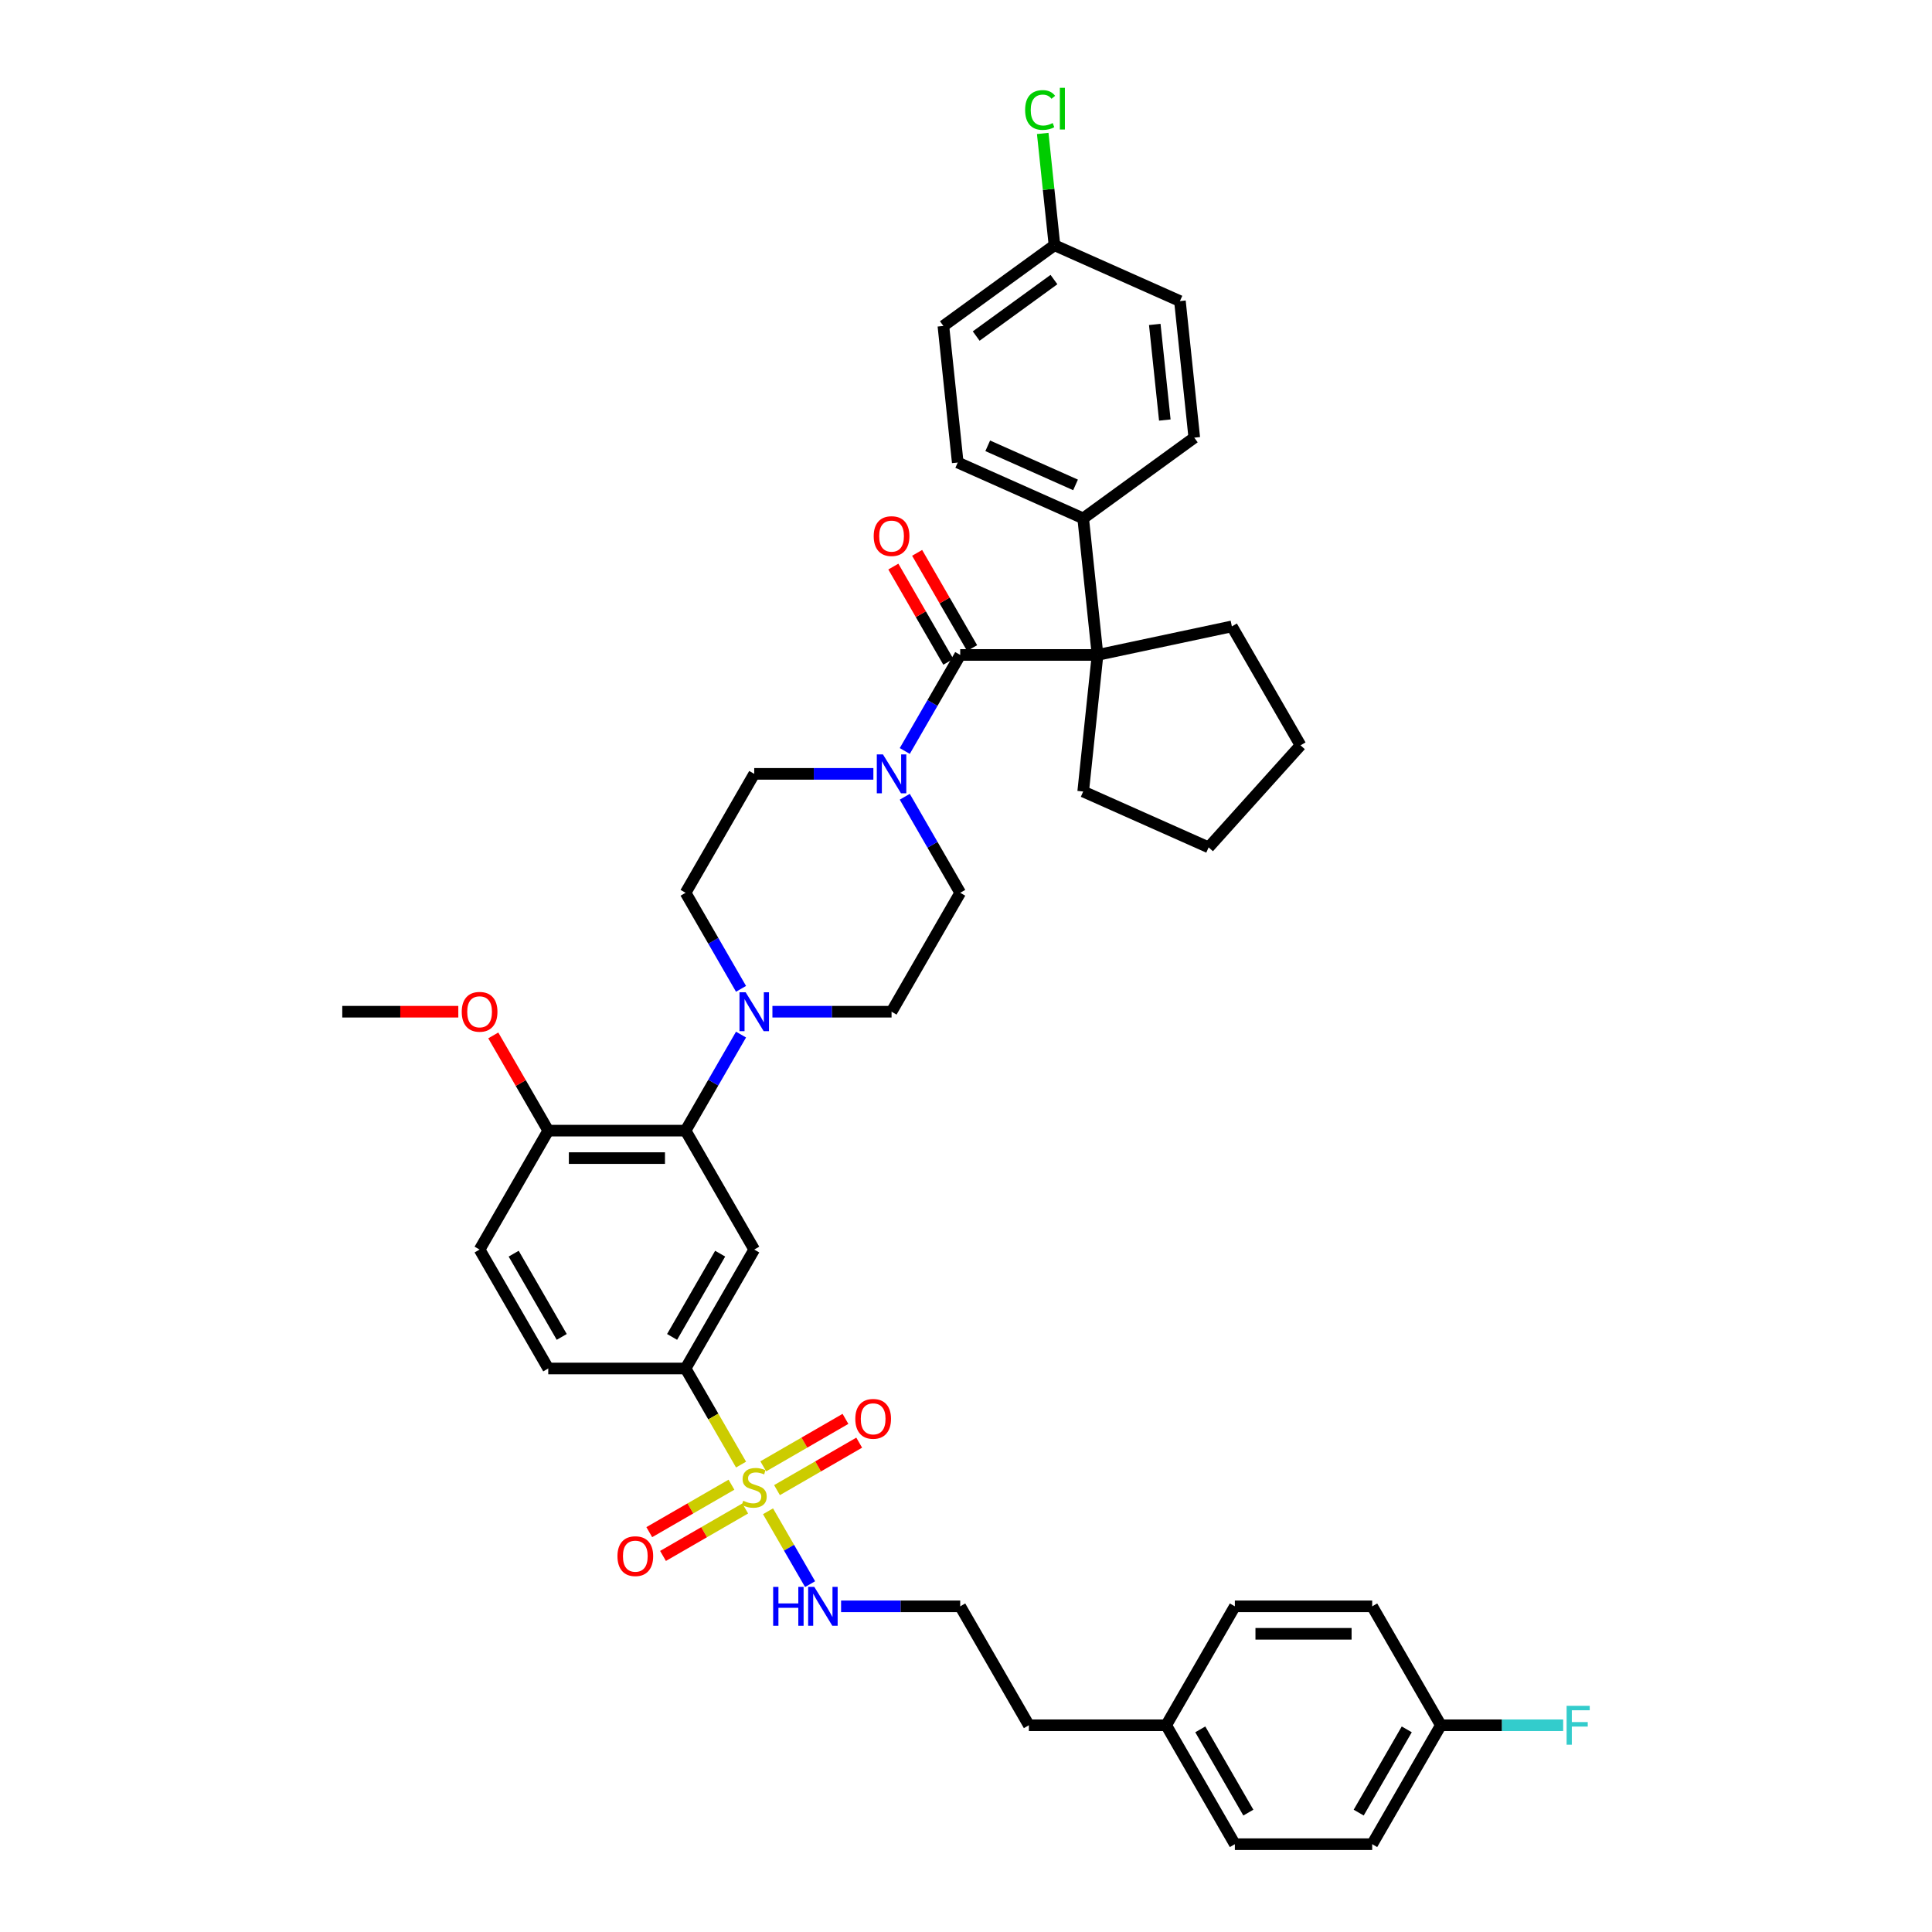 <?xml version='1.0' encoding='iso-8859-1'?>
<svg version='1.1' baseProfile='full'
              xmlns='http://www.w3.org/2000/svg'
                      xmlns:rdkit='http://www.rdkit.org/xml'
                      xmlns:xlink='http://www.w3.org/1999/xlink'
                  xml:space='preserve'
width='1000px' height='1000px' viewBox='0 0 1000 1000'>
<!-- END OF HEADER -->
<rect style='opacity:1.0;fill:#FFFFFF;stroke:none' width='1000' height='1000' x='0' y='0'> </rect>
<path class='bond-0' d='M 354.853,708.326 L 390.391,646.771' style='fill:none;fill-rule:evenodd;stroke:#000000;stroke-width:6px;stroke-linecap:butt;stroke-linejoin:miter;stroke-opacity:1' />
<path class='bond-0' d='M 347.873,691.985 L 372.75,648.896' style='fill:none;fill-rule:evenodd;stroke:#000000;stroke-width:6px;stroke-linecap:butt;stroke-linejoin:miter;stroke-opacity:1' />
<path class='bond-1' d='M 354.853,708.326 L 283.775,708.326' style='fill:none;fill-rule:evenodd;stroke:#000000;stroke-width:6px;stroke-linecap:butt;stroke-linejoin:miter;stroke-opacity:1' />
<path class='bond-2' d='M 354.853,708.326 L 369.212,733.197' style='fill:none;fill-rule:evenodd;stroke:#000000;stroke-width:6px;stroke-linecap:butt;stroke-linejoin:miter;stroke-opacity:1' />
<path class='bond-2' d='M 369.212,733.197 L 383.571,758.068' style='fill:none;fill-rule:evenodd;stroke:#CCCC00;stroke-width:6px;stroke-linecap:butt;stroke-linejoin:miter;stroke-opacity:1' />
<path class='bond-3' d='M 390.391,646.771 L 354.853,585.216' style='fill:none;fill-rule:evenodd;stroke:#000000;stroke-width:6px;stroke-linecap:butt;stroke-linejoin:miter;stroke-opacity:1' />
<path class='bond-4' d='M 354.853,585.216 L 283.775,585.216' style='fill:none;fill-rule:evenodd;stroke:#000000;stroke-width:6px;stroke-linecap:butt;stroke-linejoin:miter;stroke-opacity:1' />
<path class='bond-4' d='M 344.191,599.432 L 294.437,599.432' style='fill:none;fill-rule:evenodd;stroke:#000000;stroke-width:6px;stroke-linecap:butt;stroke-linejoin:miter;stroke-opacity:1' />
<path class='bond-5' d='M 354.853,585.216 L 369.204,560.359' style='fill:none;fill-rule:evenodd;stroke:#000000;stroke-width:6px;stroke-linecap:butt;stroke-linejoin:miter;stroke-opacity:1' />
<path class='bond-5' d='M 369.204,560.359 L 383.555,535.503' style='fill:none;fill-rule:evenodd;stroke:#0000FF;stroke-width:6px;stroke-linecap:butt;stroke-linejoin:miter;stroke-opacity:1' />
<path class='bond-6' d='M 283.775,585.216 L 248.236,646.771' style='fill:none;fill-rule:evenodd;stroke:#000000;stroke-width:6px;stroke-linecap:butt;stroke-linejoin:miter;stroke-opacity:1' />
<path class='bond-7' d='M 283.775,585.216 L 269.547,560.573' style='fill:none;fill-rule:evenodd;stroke:#000000;stroke-width:6px;stroke-linecap:butt;stroke-linejoin:miter;stroke-opacity:1' />
<path class='bond-7' d='M 269.547,560.573 L 255.319,535.929' style='fill:none;fill-rule:evenodd;stroke:#FF0000;stroke-width:6px;stroke-linecap:butt;stroke-linejoin:miter;stroke-opacity:1' />
<path class='bond-8' d='M 248.236,646.771 L 283.775,708.326' style='fill:none;fill-rule:evenodd;stroke:#000000;stroke-width:6px;stroke-linecap:butt;stroke-linejoin:miter;stroke-opacity:1' />
<path class='bond-8' d='M 265.878,648.896 L 290.755,691.985' style='fill:none;fill-rule:evenodd;stroke:#000000;stroke-width:6px;stroke-linecap:butt;stroke-linejoin:miter;stroke-opacity:1' />
<path class='bond-9' d='M 378.607,768.477 L 357.334,780.759' style='fill:none;fill-rule:evenodd;stroke:#CCCC00;stroke-width:6px;stroke-linecap:butt;stroke-linejoin:miter;stroke-opacity:1' />
<path class='bond-9' d='M 357.334,780.759 L 336.062,793.041' style='fill:none;fill-rule:evenodd;stroke:#FF0000;stroke-width:6px;stroke-linecap:butt;stroke-linejoin:miter;stroke-opacity:1' />
<path class='bond-9' d='M 385.715,780.788 L 364.442,793.07' style='fill:none;fill-rule:evenodd;stroke:#CCCC00;stroke-width:6px;stroke-linecap:butt;stroke-linejoin:miter;stroke-opacity:1' />
<path class='bond-9' d='M 364.442,793.07 L 343.17,805.352' style='fill:none;fill-rule:evenodd;stroke:#FF0000;stroke-width:6px;stroke-linecap:butt;stroke-linejoin:miter;stroke-opacity:1' />
<path class='bond-10' d='M 397.524,782.234 L 408.411,801.092' style='fill:none;fill-rule:evenodd;stroke:#CCCC00;stroke-width:6px;stroke-linecap:butt;stroke-linejoin:miter;stroke-opacity:1' />
<path class='bond-10' d='M 408.411,801.092 L 419.299,819.951' style='fill:none;fill-rule:evenodd;stroke:#0000FF;stroke-width:6px;stroke-linecap:butt;stroke-linejoin:miter;stroke-opacity:1' />
<path class='bond-11' d='M 402.176,771.284 L 423.448,759.003' style='fill:none;fill-rule:evenodd;stroke:#CCCC00;stroke-width:6px;stroke-linecap:butt;stroke-linejoin:miter;stroke-opacity:1' />
<path class='bond-11' d='M 423.448,759.003 L 444.721,746.721' style='fill:none;fill-rule:evenodd;stroke:#FF0000;stroke-width:6px;stroke-linecap:butt;stroke-linejoin:miter;stroke-opacity:1' />
<path class='bond-11' d='M 395.068,758.973 L 416.341,746.692' style='fill:none;fill-rule:evenodd;stroke:#CCCC00;stroke-width:6px;stroke-linecap:butt;stroke-linejoin:miter;stroke-opacity:1' />
<path class='bond-11' d='M 416.341,746.692 L 437.613,734.41' style='fill:none;fill-rule:evenodd;stroke:#FF0000;stroke-width:6px;stroke-linecap:butt;stroke-linejoin:miter;stroke-opacity:1' />
<path class='bond-12' d='M 435.341,831.436 L 466.174,831.436' style='fill:none;fill-rule:evenodd;stroke:#0000FF;stroke-width:6px;stroke-linecap:butt;stroke-linejoin:miter;stroke-opacity:1' />
<path class='bond-12' d='M 466.174,831.436 L 497.008,831.436' style='fill:none;fill-rule:evenodd;stroke:#000000;stroke-width:6px;stroke-linecap:butt;stroke-linejoin:miter;stroke-opacity:1' />
<path class='bond-13' d='M 237.219,523.661 L 207.189,523.661' style='fill:none;fill-rule:evenodd;stroke:#FF0000;stroke-width:6px;stroke-linecap:butt;stroke-linejoin:miter;stroke-opacity:1' />
<path class='bond-13' d='M 207.189,523.661 L 177.159,523.661' style='fill:none;fill-rule:evenodd;stroke:#000000;stroke-width:6px;stroke-linecap:butt;stroke-linejoin:miter;stroke-opacity:1' />
<path class='bond-14' d='M 399.802,523.661 L 430.635,523.661' style='fill:none;fill-rule:evenodd;stroke:#0000FF;stroke-width:6px;stroke-linecap:butt;stroke-linejoin:miter;stroke-opacity:1' />
<path class='bond-14' d='M 430.635,523.661 L 461.469,523.661' style='fill:none;fill-rule:evenodd;stroke:#000000;stroke-width:6px;stroke-linecap:butt;stroke-linejoin:miter;stroke-opacity:1' />
<path class='bond-15' d='M 383.555,511.82 L 369.204,486.963' style='fill:none;fill-rule:evenodd;stroke:#0000FF;stroke-width:6px;stroke-linecap:butt;stroke-linejoin:miter;stroke-opacity:1' />
<path class='bond-15' d='M 369.204,486.963 L 354.853,462.106' style='fill:none;fill-rule:evenodd;stroke:#000000;stroke-width:6px;stroke-linecap:butt;stroke-linejoin:miter;stroke-opacity:1' />
<path class='bond-16' d='M 461.469,523.661 L 497.008,462.106' style='fill:none;fill-rule:evenodd;stroke:#000000;stroke-width:6px;stroke-linecap:butt;stroke-linejoin:miter;stroke-opacity:1' />
<path class='bond-17' d='M 497.008,462.106 L 482.657,437.25' style='fill:none;fill-rule:evenodd;stroke:#000000;stroke-width:6px;stroke-linecap:butt;stroke-linejoin:miter;stroke-opacity:1' />
<path class='bond-17' d='M 482.657,437.25 L 468.306,412.393' style='fill:none;fill-rule:evenodd;stroke:#0000FF;stroke-width:6px;stroke-linecap:butt;stroke-linejoin:miter;stroke-opacity:1' />
<path class='bond-18' d='M 452.058,400.551 L 421.225,400.551' style='fill:none;fill-rule:evenodd;stroke:#0000FF;stroke-width:6px;stroke-linecap:butt;stroke-linejoin:miter;stroke-opacity:1' />
<path class='bond-18' d='M 421.225,400.551 L 390.391,400.551' style='fill:none;fill-rule:evenodd;stroke:#000000;stroke-width:6px;stroke-linecap:butt;stroke-linejoin:miter;stroke-opacity:1' />
<path class='bond-19' d='M 468.306,388.71 L 482.657,363.853' style='fill:none;fill-rule:evenodd;stroke:#0000FF;stroke-width:6px;stroke-linecap:butt;stroke-linejoin:miter;stroke-opacity:1' />
<path class='bond-19' d='M 482.657,363.853 L 497.008,338.997' style='fill:none;fill-rule:evenodd;stroke:#000000;stroke-width:6px;stroke-linecap:butt;stroke-linejoin:miter;stroke-opacity:1' />
<path class='bond-20' d='M 390.391,400.551 L 354.853,462.106' style='fill:none;fill-rule:evenodd;stroke:#000000;stroke-width:6px;stroke-linecap:butt;stroke-linejoin:miter;stroke-opacity:1' />
<path class='bond-21' d='M 503.163,335.443 L 488.935,310.799' style='fill:none;fill-rule:evenodd;stroke:#000000;stroke-width:6px;stroke-linecap:butt;stroke-linejoin:miter;stroke-opacity:1' />
<path class='bond-21' d='M 488.935,310.799 L 474.707,286.156' style='fill:none;fill-rule:evenodd;stroke:#FF0000;stroke-width:6px;stroke-linecap:butt;stroke-linejoin:miter;stroke-opacity:1' />
<path class='bond-21' d='M 490.852,342.55 L 476.624,317.907' style='fill:none;fill-rule:evenodd;stroke:#000000;stroke-width:6px;stroke-linecap:butt;stroke-linejoin:miter;stroke-opacity:1' />
<path class='bond-21' d='M 476.624,317.907 L 462.396,293.263' style='fill:none;fill-rule:evenodd;stroke:#FF0000;stroke-width:6px;stroke-linecap:butt;stroke-linejoin:miter;stroke-opacity:1' />
<path class='bond-22' d='M 497.008,338.997 L 568.085,338.997' style='fill:none;fill-rule:evenodd;stroke:#000000;stroke-width:6px;stroke-linecap:butt;stroke-linejoin:miter;stroke-opacity:1' />
<path class='bond-23' d='M 568.085,338.997 L 560.655,268.308' style='fill:none;fill-rule:evenodd;stroke:#000000;stroke-width:6px;stroke-linecap:butt;stroke-linejoin:miter;stroke-opacity:1' />
<path class='bond-24' d='M 568.085,338.997 L 637.609,324.219' style='fill:none;fill-rule:evenodd;stroke:#000000;stroke-width:6px;stroke-linecap:butt;stroke-linejoin:miter;stroke-opacity:1' />
<path class='bond-25' d='M 568.085,338.997 L 560.655,409.685' style='fill:none;fill-rule:evenodd;stroke:#000000;stroke-width:6px;stroke-linecap:butt;stroke-linejoin:miter;stroke-opacity:1' />
<path class='bond-26' d='M 560.655,268.308 L 495.723,239.399' style='fill:none;fill-rule:evenodd;stroke:#000000;stroke-width:6px;stroke-linecap:butt;stroke-linejoin:miter;stroke-opacity:1' />
<path class='bond-26' d='M 556.698,250.985 L 511.245,230.749' style='fill:none;fill-rule:evenodd;stroke:#000000;stroke-width:6px;stroke-linecap:butt;stroke-linejoin:miter;stroke-opacity:1' />
<path class='bond-27' d='M 560.655,268.308 L 618.158,226.53' style='fill:none;fill-rule:evenodd;stroke:#000000;stroke-width:6px;stroke-linecap:butt;stroke-linejoin:miter;stroke-opacity:1' />
<path class='bond-28' d='M 637.609,324.219 L 673.148,385.774' style='fill:none;fill-rule:evenodd;stroke:#000000;stroke-width:6px;stroke-linecap:butt;stroke-linejoin:miter;stroke-opacity:1' />
<path class='bond-29' d='M 497.008,831.436 L 532.546,892.991' style='fill:none;fill-rule:evenodd;stroke:#000000;stroke-width:6px;stroke-linecap:butt;stroke-linejoin:miter;stroke-opacity:1' />
<path class='bond-30' d='M 532.546,892.991 L 603.624,892.991' style='fill:none;fill-rule:evenodd;stroke:#000000;stroke-width:6px;stroke-linecap:butt;stroke-linejoin:miter;stroke-opacity:1' />
<path class='bond-31' d='M 603.624,892.991 L 639.163,954.545' style='fill:none;fill-rule:evenodd;stroke:#000000;stroke-width:6px;stroke-linecap:butt;stroke-linejoin:miter;stroke-opacity:1' />
<path class='bond-31' d='M 621.266,895.116 L 646.143,938.204' style='fill:none;fill-rule:evenodd;stroke:#000000;stroke-width:6px;stroke-linecap:butt;stroke-linejoin:miter;stroke-opacity:1' />
<path class='bond-32' d='M 603.624,892.991 L 639.163,831.436' style='fill:none;fill-rule:evenodd;stroke:#000000;stroke-width:6px;stroke-linecap:butt;stroke-linejoin:miter;stroke-opacity:1' />
<path class='bond-33' d='M 639.163,954.545 L 710.24,954.545' style='fill:none;fill-rule:evenodd;stroke:#000000;stroke-width:6px;stroke-linecap:butt;stroke-linejoin:miter;stroke-opacity:1' />
<path class='bond-34' d='M 710.24,954.545 L 745.779,892.991' style='fill:none;fill-rule:evenodd;stroke:#000000;stroke-width:6px;stroke-linecap:butt;stroke-linejoin:miter;stroke-opacity:1' />
<path class='bond-34' d='M 703.26,938.204 L 728.137,895.116' style='fill:none;fill-rule:evenodd;stroke:#000000;stroke-width:6px;stroke-linecap:butt;stroke-linejoin:miter;stroke-opacity:1' />
<path class='bond-35' d='M 745.779,892.991 L 710.24,831.436' style='fill:none;fill-rule:evenodd;stroke:#000000;stroke-width:6px;stroke-linecap:butt;stroke-linejoin:miter;stroke-opacity:1' />
<path class='bond-36' d='M 745.779,892.991 L 777.437,892.991' style='fill:none;fill-rule:evenodd;stroke:#000000;stroke-width:6px;stroke-linecap:butt;stroke-linejoin:miter;stroke-opacity:1' />
<path class='bond-36' d='M 777.437,892.991 L 809.095,892.991' style='fill:none;fill-rule:evenodd;stroke:#33CCCC;stroke-width:6px;stroke-linecap:butt;stroke-linejoin:miter;stroke-opacity:1' />
<path class='bond-37' d='M 710.24,831.436 L 639.163,831.436' style='fill:none;fill-rule:evenodd;stroke:#000000;stroke-width:6px;stroke-linecap:butt;stroke-linejoin:miter;stroke-opacity:1' />
<path class='bond-37' d='M 699.578,845.651 L 649.824,845.651' style='fill:none;fill-rule:evenodd;stroke:#000000;stroke-width:6px;stroke-linecap:butt;stroke-linejoin:miter;stroke-opacity:1' />
<path class='bond-38' d='M 560.655,409.685 L 625.588,438.594' style='fill:none;fill-rule:evenodd;stroke:#000000;stroke-width:6px;stroke-linecap:butt;stroke-linejoin:miter;stroke-opacity:1' />
<path class='bond-39' d='M 495.723,239.399 L 488.293,168.71' style='fill:none;fill-rule:evenodd;stroke:#000000;stroke-width:6px;stroke-linecap:butt;stroke-linejoin:miter;stroke-opacity:1' />
<path class='bond-40' d='M 618.158,226.53 L 610.729,155.842' style='fill:none;fill-rule:evenodd;stroke:#000000;stroke-width:6px;stroke-linecap:butt;stroke-linejoin:miter;stroke-opacity:1' />
<path class='bond-40' d='M 602.906,217.413 L 597.706,167.931' style='fill:none;fill-rule:evenodd;stroke:#000000;stroke-width:6px;stroke-linecap:butt;stroke-linejoin:miter;stroke-opacity:1' />
<path class='bond-41' d='M 673.148,385.774 L 625.588,438.594' style='fill:none;fill-rule:evenodd;stroke:#000000;stroke-width:6px;stroke-linecap:butt;stroke-linejoin:miter;stroke-opacity:1' />
<path class='bond-42' d='M 488.293,168.71 L 545.796,126.932' style='fill:none;fill-rule:evenodd;stroke:#000000;stroke-width:6px;stroke-linecap:butt;stroke-linejoin:miter;stroke-opacity:1' />
<path class='bond-42' d='M 505.274,173.944 L 545.526,144.7' style='fill:none;fill-rule:evenodd;stroke:#000000;stroke-width:6px;stroke-linecap:butt;stroke-linejoin:miter;stroke-opacity:1' />
<path class='bond-43' d='M 610.729,155.842 L 545.796,126.932' style='fill:none;fill-rule:evenodd;stroke:#000000;stroke-width:6px;stroke-linecap:butt;stroke-linejoin:miter;stroke-opacity:1' />
<path class='bond-44' d='M 545.796,126.932 L 542.755,97.999' style='fill:none;fill-rule:evenodd;stroke:#000000;stroke-width:6px;stroke-linecap:butt;stroke-linejoin:miter;stroke-opacity:1' />
<path class='bond-44' d='M 542.755,97.999 L 539.714,69.067' style='fill:none;fill-rule:evenodd;stroke:#00CC00;stroke-width:6px;stroke-linecap:butt;stroke-linejoin:miter;stroke-opacity:1' />
<path  class='atom-6' d='M 384.705 776.79
Q 384.933 776.875, 385.871 777.273
Q 386.809 777.671, 387.833 777.927
Q 388.885 778.154, 389.908 778.154
Q 391.813 778.154, 392.922 777.244
Q 394.031 776.306, 394.031 774.686
Q 394.031 773.577, 393.462 772.894
Q 392.922 772.212, 392.069 771.843
Q 391.216 771.473, 389.794 771.046
Q 388.003 770.506, 386.923 769.994
Q 385.871 769.483, 385.103 768.402
Q 384.364 767.322, 384.364 765.502
Q 384.364 762.972, 386.07 761.408
Q 387.804 759.845, 391.216 759.845
Q 393.547 759.845, 396.191 760.953
L 395.537 763.143
Q 393.121 762.148, 391.301 762.148
Q 389.339 762.148, 388.259 762.972
Q 387.179 763.768, 387.207 765.161
Q 387.207 766.242, 387.747 766.896
Q 388.316 767.549, 389.112 767.919
Q 389.937 768.289, 391.301 768.715
Q 393.121 769.284, 394.201 769.852
Q 395.282 770.421, 396.049 771.587
Q 396.845 772.724, 396.845 774.686
Q 396.845 777.472, 394.969 778.979
Q 393.121 780.457, 390.022 780.457
Q 388.231 780.457, 386.866 780.059
Q 385.53 779.689, 383.938 779.036
L 384.705 776.79
' fill='#CCCC00'/>
<path  class='atom-7' d='M 319.596 805.476
Q 319.596 800.643, 321.985 797.942
Q 324.373 795.241, 328.837 795.241
Q 333.3 795.241, 335.688 797.942
Q 338.077 800.643, 338.077 805.476
Q 338.077 810.366, 335.66 813.153
Q 333.243 815.911, 328.837 815.911
Q 324.401 815.911, 321.985 813.153
Q 319.596 810.395, 319.596 805.476
M 328.837 813.636
Q 331.907 813.636, 333.556 811.589
Q 335.234 809.514, 335.234 805.476
Q 335.234 801.524, 333.556 799.534
Q 331.907 797.516, 328.837 797.516
Q 325.766 797.516, 324.089 799.506
Q 322.44 801.496, 322.44 805.476
Q 322.44 809.542, 324.089 811.589
Q 325.766 813.636, 328.837 813.636
' fill='#FF0000'/>
<path  class='atom-8' d='M 400.186 821.371
L 402.915 821.371
L 402.915 829.929
L 413.207 829.929
L 413.207 821.371
L 415.937 821.371
L 415.937 841.5
L 413.207 841.5
L 413.207 832.203
L 402.915 832.203
L 402.915 841.5
L 400.186 841.5
L 400.186 821.371
' fill='#0000FF'/>
<path  class='atom-8' d='M 421.481 821.371
L 428.077 832.033
Q 428.731 833.085, 429.783 834.99
Q 430.835 836.894, 430.891 837.008
L 430.891 821.371
L 433.564 821.371
L 433.564 841.5
L 430.806 841.5
L 423.727 829.844
Q 422.902 828.479, 422.021 826.915
Q 421.168 825.351, 420.912 824.868
L 420.912 841.5
L 418.296 841.5
L 418.296 821.371
L 421.481 821.371
' fill='#0000FF'/>
<path  class='atom-9' d='M 442.706 734.399
Q 442.706 729.566, 445.094 726.865
Q 447.483 724.164, 451.946 724.164
Q 456.41 724.164, 458.798 726.865
Q 461.186 729.566, 461.186 734.399
Q 461.186 739.289, 458.77 742.075
Q 456.353 744.833, 451.946 744.833
Q 447.511 744.833, 445.094 742.075
Q 442.706 739.317, 442.706 734.399
M 451.946 742.559
Q 455.017 742.559, 456.666 740.512
Q 458.343 738.436, 458.343 734.399
Q 458.343 730.447, 456.666 728.457
Q 455.017 726.438, 451.946 726.438
Q 448.876 726.438, 447.198 728.428
Q 445.549 730.419, 445.549 734.399
Q 445.549 738.465, 447.198 740.512
Q 448.876 742.559, 451.946 742.559
' fill='#FF0000'/>
<path  class='atom-10' d='M 238.996 523.718
Q 238.996 518.885, 241.385 516.184
Q 243.773 513.483, 248.236 513.483
Q 252.7 513.483, 255.088 516.184
Q 257.477 518.885, 257.477 523.718
Q 257.477 528.608, 255.06 531.394
Q 252.643 534.152, 248.236 534.152
Q 243.801 534.152, 241.385 531.394
Q 238.996 528.637, 238.996 523.718
M 248.236 531.878
Q 251.307 531.878, 252.956 529.831
Q 254.633 527.755, 254.633 523.718
Q 254.633 519.766, 252.956 517.776
Q 251.307 515.757, 248.236 515.757
Q 245.166 515.757, 243.489 517.748
Q 241.84 519.738, 241.84 523.718
Q 241.84 527.784, 243.489 529.831
Q 245.166 531.878, 248.236 531.878
' fill='#FF0000'/>
<path  class='atom-12' d='M 385.942 513.597
L 392.538 524.258
Q 393.192 525.31, 394.244 527.215
Q 395.296 529.12, 395.353 529.234
L 395.353 513.597
L 398.025 513.597
L 398.025 533.726
L 395.267 533.726
L 388.188 522.069
Q 387.364 520.704, 386.482 519.141
Q 385.629 517.577, 385.373 517.094
L 385.373 533.726
L 382.758 533.726
L 382.758 513.597
L 385.942 513.597
' fill='#0000FF'/>
<path  class='atom-15' d='M 457.019 390.487
L 463.615 401.148
Q 464.269 402.2, 465.321 404.105
Q 466.373 406.01, 466.43 406.124
L 466.43 390.487
L 469.103 390.487
L 469.103 410.616
L 466.345 410.616
L 459.266 398.959
Q 458.441 397.595, 457.56 396.031
Q 456.707 394.467, 456.451 393.984
L 456.451 410.616
L 453.835 410.616
L 453.835 390.487
L 457.019 390.487
' fill='#0000FF'/>
<path  class='atom-19' d='M 452.229 277.498
Q 452.229 272.665, 454.617 269.964
Q 457.005 267.263, 461.469 267.263
Q 465.933 267.263, 468.321 269.964
Q 470.709 272.665, 470.709 277.498
Q 470.709 282.389, 468.292 285.175
Q 465.876 287.933, 461.469 287.933
Q 457.034 287.933, 454.617 285.175
Q 452.229 282.417, 452.229 277.498
M 461.469 285.658
Q 464.539 285.658, 466.188 283.611
Q 467.866 281.536, 467.866 277.498
Q 467.866 273.547, 466.188 271.556
Q 464.539 269.538, 461.469 269.538
Q 458.398 269.538, 456.721 271.528
Q 455.072 273.518, 455.072 277.498
Q 455.072 281.564, 456.721 283.611
Q 458.398 285.658, 461.469 285.658
' fill='#FF0000'/>
<path  class='atom-31' d='M 810.872 882.926
L 822.841 882.926
L 822.841 885.229
L 813.572 885.229
L 813.572 891.342
L 821.817 891.342
L 821.817 893.673
L 813.572 893.673
L 813.572 903.055
L 810.872 903.055
L 810.872 882.926
' fill='#33CCCC'/>
<path  class='atom-40' d='M 530.605 56.941
Q 530.605 51.937, 532.936 49.321
Q 535.296 46.677, 539.76 46.677
Q 543.911 46.677, 546.128 49.605
L 544.252 51.141
Q 542.631 49.008, 539.76 49.008
Q 536.718 49.008, 535.097 51.056
Q 533.505 53.074, 533.505 56.941
Q 533.505 60.921, 535.154 62.968
Q 536.831 65.015, 540.072 65.015
Q 542.29 65.015, 544.877 63.679
L 545.673 65.811
Q 544.621 66.493, 543.029 66.891
Q 541.437 67.29, 539.674 67.29
Q 535.296 67.29, 532.936 64.617
Q 530.605 61.944, 530.605 56.941
' fill='#00CC00'/>
<path  class='atom-40' d='M 548.573 45.455
L 551.189 45.455
L 551.189 67.034
L 548.573 67.034
L 548.573 45.455
' fill='#00CC00'/>
</svg>
